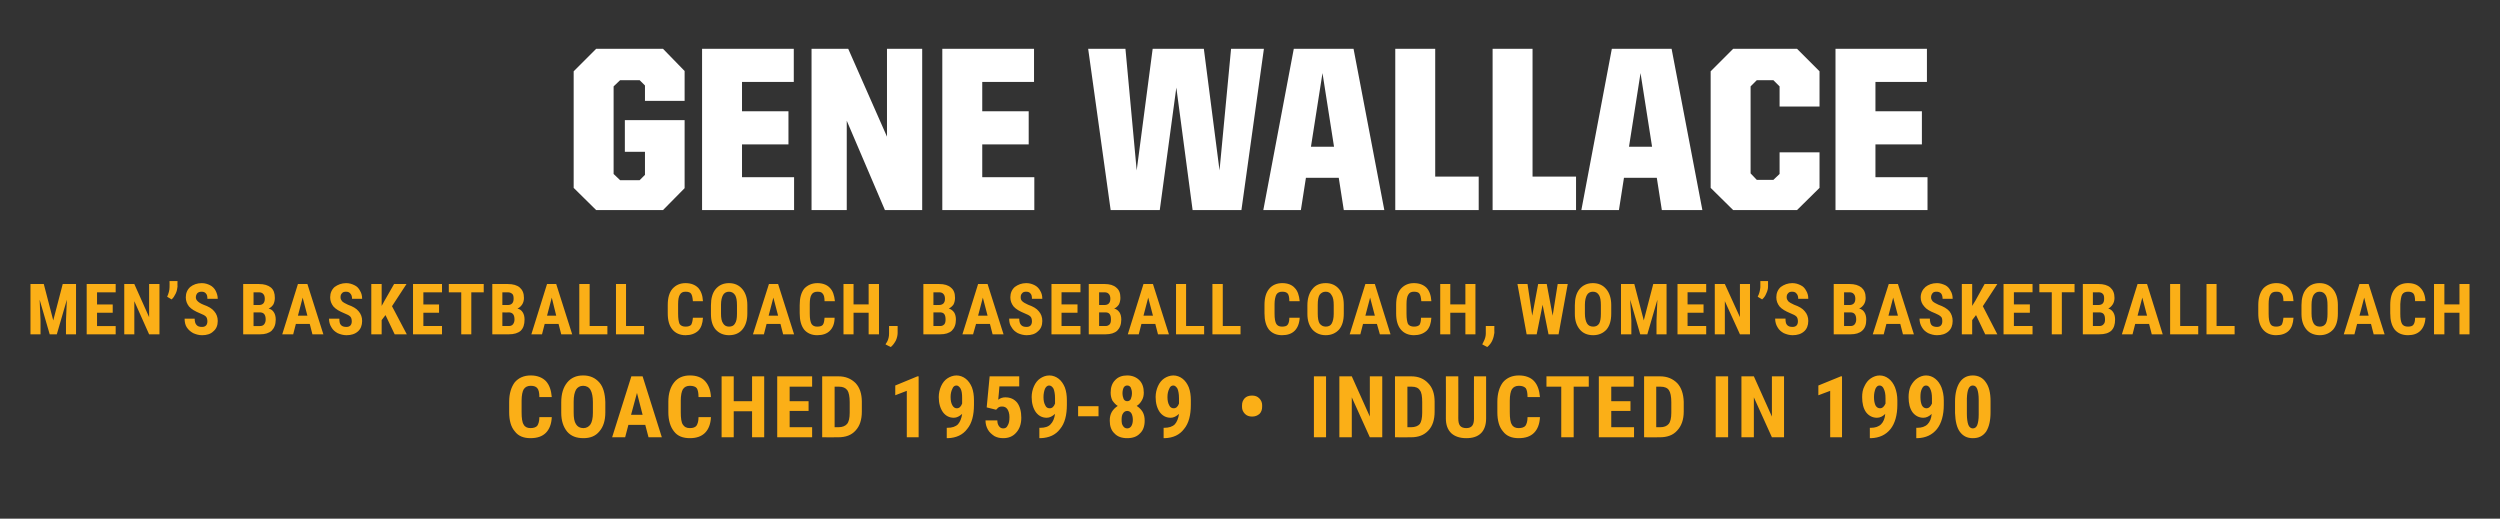 <?xml version="1.0" standalone="no"?><!DOCTYPE svg PUBLIC "-//W3C//DTD SVG 1.1//EN" "http://www.w3.org/Graphics/SVG/1.1/DTD/svg11.dtd"><svg xmlns="http://www.w3.org/2000/svg" version="1.1" width="845px" height="175.3px" viewBox="0 -11 845 175.3" style="top:-11px"><rect x="0" y="-11" width="845" height="175.3" fill="#333333" stroke="none"/><desc>name and info bar</desc><defs/><g id="Polygon96320"><path d="m193.9 52.5l0-39.4l7.6-7.6l22.6 0l7.3 7.5l0 10.1l-13.4 0l0-5.2l-1.8-1.8l-6.6 0l-2.2 2.1l0 29.6l2.2 2.1l6.6 0l1.8-1.8l0-7.8l-6.8 0l0-10.7l20.2 0l0 23l-7.3 7.4l-22.6 0l-7.6-7.5zm43.4-47l31 0l0 11.2l-17.5 0l0 9.9l15.7 0l0 11.2l-15.7 0l0 11.1l17.6 0l0 11.1l-31.1 0l0-54.5zm37 0l12.4 0l13.1 29.7l0-29.7l11.9 0l0 54.5l-12.6 0l-12.9-30.2l0 30.2l-11.9 0l0-54.5zm44.2 0l31 0l0 11.2l-17.5 0l0 9.9l15.7 0l0 11.2l-15.7 0l0 11.1l17.6 0l0 11.1l-31.1 0l0-54.5zm49.3 0l12.6 0l3.8 41.1l5.4-41.1l17.3 0l5.3 41.1l3.9-41.1l11.1 0l-7.6 54.5l-16.5 0l-5.5-41.4l-5.6 41.4l-16.6 0l-7.6-54.5zm69.5 0l20.2 0l10.4 54.5l-13.7 0l-1.7-10.9l-11.1 0l-1.7 10.9l-12.7 0l10.3-54.5zm5.8 33.1l7.8 0l-3.9-24.9l-3.9 24.9zm28.5-33.1l13.5 0l0 43.2l14.7 0l0 11.3l-28.2 0l0-54.5zm32.9 0l13.5 0l0 43.2l14.7 0l0 11.3l-28.2 0l0-54.5zm40.3 0l20.2 0l10.4 54.5l-13.7 0l-1.7-10.9l-11.1 0l-1.7 10.9l-12.7 0l10.3-54.5zm5.8 33.1l7.8 0l-3.9-24.9l-3.9 24.9zm27.6 13.9l0-39.4l7.6-7.6l21.6 0l7.6 7.6l0 11.9l-13.5 0l0-6.8l-2.1-2.1l-5.6 0l-2.1 2.1l0 29.4l2.1 2.2l5.6 0l2.1-2l0-7.3l13.5 0l0 12l-7.6 7.5l-21.6 0l-7.6-7.5zm42.2-47l30.9 0l0 11.2l-17.4 0l0 9.9l15.7 0l0 11.2l-15.7 0l0 11.1l17.6 0l0 11.1l-31.1 0l0-54.5z" stroke="none" fill="#fff"/></g><g id="Group96323"><path d="m186.5 130c-.1 2.3-.8 4.1-2 5.3c-1.2 1.2-2.9 1.8-5.2 1.8c-2.3 0-4.1-.7-5.3-2.3c-1.3-1.5-1.9-3.7-1.9-6.5c0 0 0-3.5 0-3.5c0-2.8.7-5 1.9-6.6c1.3-1.5 3.1-2.3 5.4-2.3c2.2 0 3.9.7 5.1 1.9c1.2 1.3 1.8 3.1 2 5.4c0 0-4.2 0-4.2 0c0-1.4-.2-2.4-.7-3c-.4-.5-1.1-.8-2.2-.8c-1.1 0-1.9.4-2.4 1.2c-.4.7-.7 2-.7 3.8c0 0 0 3.9 0 3.9c0 2 .2 3.5.7 4.2c.4.8 1.2 1.2 2.3 1.2c1.1 0 1.9-.3 2.3-.8c.4-.6.7-1.5.7-2.9c0 0 4.2 0 4.2 0zm18.1-1.6c0 2.8-.7 4.9-2 6.4c-1.3 1.6-3.1 2.3-5.4 2.3c-2.4 0-4.2-.7-5.5-2.2c-1.3-1.6-2-3.7-2-6.4c0 0 0-3.5 0-3.5c0-2.9.7-5.1 2-6.7c1.3-1.6 3.1-2.4 5.4-2.4c2.3 0 4.1.8 5.5 2.4c1.3 1.5 1.9 3.7 2 6.6c0 0 0 3.5 0 3.5zm-4.2-3.5c0-1.8-.3-3.2-.8-4.1c-.5-.9-1.4-1.4-2.5-1.4c-1.1 0-1.9.5-2.4 1.3c-.5.9-.8 2.2-.8 4c0 0 0 3.7 0 3.7c0 1.8.2 3.1.8 4c.5.8 1.3 1.3 2.5 1.3c1 0 1.9-.5 2.4-1.3c.5-.8.8-2.1.8-3.9c0 0 0-3.6 0-3.6zm17.7 7.7l-5.7 0l-1.1 4.2l-4.4 0l6.5-20.6l3.8 0l6.5 20.6l-4.5 0l-1.1-4.2zm-4.8-3.4l3.9 0l-1.9-7.4l-2 7.4zm27 .8c-.1 2.3-.8 4.1-2 5.3c-1.2 1.2-2.9 1.8-5.1 1.8c-2.4 0-4.2-.7-5.4-2.3c-1.2-1.5-1.9-3.7-1.9-6.5c0 0 0-3.5 0-3.5c0-2.8.7-5 2-6.6c1.2-1.5 3-2.3 5.3-2.3c2.3 0 4 .7 5.1 1.9c1.2 1.3 1.9 3.1 2 5.4c0 0-4.2 0-4.2 0c0-1.4-.2-2.4-.6-3c-.4-.5-1.2-.8-2.3-.8c-1.1 0-1.9.4-2.4 1.2c-.4.7-.7 2-.7 3.8c0 0 0 3.9 0 3.9c0 2 .2 3.5.7 4.2c.5.8 1.2 1.2 2.4 1.2c1.1 0 1.8-.3 2.2-.8c.4-.6.7-1.5.7-2.9c0 0 4.2 0 4.2 0zm18 6.8l-4.1 0l0-8.8l-6.2 0l0 8.8l-4.1 0l0-20.6l4.1 0l0 8.4l6.2 0l0-8.4l4.1 0l0 20.6zm15-8.9l-6.4 0l0 5.5l7.6 0l0 3.4l-11.8 0l0-20.6l11.8 0l0 3.5l-7.6 0l0 4.9l6.4 0l0 3.3zm4.6 8.9l0-20.6c0 0 5.5.02 5.5 0c2.4 0 4.3.8 5.8 2.3c1.4 1.5 2.1 3.6 2.1 6.3c0 0 0 3.3 0 3.3c0 2.8-.7 4.9-2.1 6.4c-1.4 1.6-3.4 2.3-5.9 2.3c-.02.04-5.4 0-5.4 0zm4.2-17.1l0 13.7c0 0 1.26-.02 1.3 0c1.3 0 2.3-.4 2.9-1.1c.6-.7.9-2 .9-3.8c0 0 0-3.6 0-3.6c0-1.9-.3-3.3-.8-4c-.6-.8-1.5-1.2-2.8-1.2c.02-.01-1.5 0-1.5 0zm28.4 17.1l-4 0l0-15.7l-3.9 1.5l0-3.3l7.5-3.1l.4 0l0 20.6zm14.7-7.9c-.9.8-1.8 1.3-2.8 1.3c-1.6 0-2.8-.7-3.7-1.9c-.9-1.3-1.4-3-1.4-5.1c0-1.3.3-2.6.8-3.7c.5-1.1 1.2-2 2.1-2.6c.9-.6 2-1 3.1-1c1.1 0 2.2.4 3.1 1.1c.9.7 1.6 1.7 2.1 2.9c.5 1.3.7 2.8.7 4.4c0 0 0 1.5 0 1.5c0 3.5-.7 6.3-2.3 8.2c-1.5 2-3.7 3-6.5 3.1c-.03-.05-.4 0-.4 0l0-3.5c0 0 .23 0 .2 0c1.6 0 2.8-.4 3.6-1.2c.7-.8 1.2-2 1.4-3.5zm-1.8-1.9c.8 0 1.4-.5 1.8-1.6c0 0 0-1.8 0-1.8c0-1.4-.1-2.4-.5-3.2c-.4-.7-.9-1.1-1.4-1.1c-.6 0-1.1.3-1.4 1.1c-.4.8-.6 1.7-.6 2.8c0 1.2.2 2.1.6 2.8c.4.7.9 1 1.5 1zm10.1-.3l1-10.5l10 0l0 3.4l-6.7 0c0 0-.35 4.47-.4 4.5c.8-.6 1.6-.8 2.4-.8c1.7 0 3 .6 4 1.8c.9 1.2 1.4 2.9 1.4 5.1c0 2.1-.6 3.8-1.7 5c-1.1 1.3-2.6 1.9-4.4 1.9c-1.1 0-2.1-.2-3-.7c-.9-.6-1.7-1.3-2.2-2.2c-.5-.9-.8-1.9-.8-3.1c0 0 4 0 4 0c0 .8.2 1.5.6 2c.4.5.8.7 1.4.7c.7 0 1.2-.3 1.5-1c.4-.6.6-1.5.6-2.8c0-1.2-.3-2.1-.7-2.7c-.4-.6-1-.9-1.8-.9c-.7 0-1.3.2-1.7.8c-.05-.03-.3.3-.3.3l-3.2-.8zm23.1 2.2c-.9.8-1.8 1.3-2.8 1.3c-1.6 0-2.8-.7-3.7-1.9c-.9-1.3-1.4-3-1.4-5.1c0-1.3.3-2.6.8-3.7c.5-1.1 1.2-2 2.1-2.6c.9-.6 1.9-1 3.1-1c1.1 0 2.2.4 3.1 1.1c.9.7 1.6 1.7 2.1 2.9c.5 1.3.7 2.8.7 4.4c0 0 0 1.5 0 1.5c0 3.5-.7 6.3-2.3 8.2c-1.5 2-3.7 3-6.6 3.1c.05-.05-.4 0-.4 0l0-3.5c0 0 .31 0 .3 0c1.6 0 2.8-.4 3.5-1.2c.8-.8 1.3-2 1.5-3.5zm-1.8-1.9c.8 0 1.4-.5 1.8-1.6c0 0 0-1.8 0-1.8c0-1.4-.2-2.4-.5-3.2c-.4-.7-.9-1.1-1.5-1.1c-.5 0-1 .3-1.4 1.1c-.3.8-.5 1.7-.5 2.8c0 1.2.2 2.1.6 2.8c.3.7.8 1 1.5 1zm16.5 2.7l-6.9 0l0-3.4l6.9 0l0 3.4zm15.3-8c0 1-.2 1.9-.7 2.7c-.4.7-1 1.4-1.7 1.8c.8.5 1.5 1.2 2 2c.5.9.7 1.8.7 3c0 1.8-.5 3.3-1.6 4.3c-1 1.1-2.5 1.6-4.3 1.6c-1.8 0-3.3-.5-4.3-1.6c-1.1-1-1.6-2.5-1.6-4.3c0-1.2.2-2.1.7-3c.5-.8 1.2-1.5 2-2c-.7-.4-1.3-1.1-1.8-1.8c-.4-.8-.6-1.7-.6-2.7c0-1.8.5-3.2 1.5-4.2c1-1.1 2.4-1.6 4.1-1.6c1.7 0 3.1.6 4.1 1.6c1 1 1.5 2.4 1.5 4.2zm-5.6 12.1c.6 0 1.1-.3 1.4-.8c.3-.5.5-1.2.5-2.1c0-.9-.2-1.7-.5-2.2c-.3-.5-.8-.8-1.4-.8c-.6 0-1.1.3-1.4.8c-.4.5-.5 1.3-.5 2.2c0 .9.1 1.6.5 2.1c.3.5.8.8 1.4.8zm1.6-11.9c0-.8-.2-1.4-.4-1.9c-.3-.5-.7-.7-1.2-.7c-.5 0-.9.2-1.2.7c-.2.4-.4 1.1-.4 1.9c0 .8.2 1.5.4 2c.3.5.7.7 1.2.7c.5 0 .9-.2 1.2-.7c.2-.5.4-1.2.4-2zm15.9 7c-.9.8-1.8 1.3-2.8 1.3c-1.6 0-2.8-.7-3.7-1.9c-.9-1.3-1.4-3-1.4-5.1c0-1.3.3-2.6.8-3.7c.5-1.1 1.2-2 2.1-2.6c.9-.6 2-1 3.1-1c1.1 0 2.2.4 3.1 1.1c.9.7 1.6 1.7 2.1 2.9c.5 1.3.7 2.8.7 4.4c0 0 0 1.5 0 1.5c0 3.5-.7 6.3-2.3 8.2c-1.5 2-3.7 3-6.5 3.1c-.04-.05-.4 0-.4 0l0-3.5c0 0 .22 0 .2 0c1.6 0 2.8-.4 3.6-1.2c.7-.8 1.2-2 1.4-3.5zm-1.8-1.9c.8 0 1.4-.5 1.8-1.6c0 0 0-1.8 0-1.8c0-1.4-.2-2.4-.5-3.2c-.4-.7-.9-1.1-1.4-1.1c-.6 0-1.1.3-1.4 1.1c-.4.8-.6 1.7-.6 2.8c0 1.2.2 2.1.6 2.8c.3.7.9 1 1.5 1zm23.1-1c0-1 .3-1.7.9-2.4c.6-.6 1.4-.9 2.5-.9c1 0 1.8.3 2.4.9c.6.6 1 1.4 1 2.3c0 0 0 .6 0 .6c0 1-.3 1.8-.9 2.4c-.7.6-1.5.9-2.5.9c-1 0-1.8-.3-2.4-.9c-.6-.6-1-1.4-1-2.3c0 0 0-.6 0-.6zm28.4 10.8l-4.1 0l0-20.6l4.1 0l0 20.6zm19 0l-4.2 0l-6.1-13.5l0 13.5l-4.2 0l0-20.6l4.2 0l6.1 13.6l0-13.6l4.2 0l0 20.6zm4.3 0l0-20.6c0 0 5.47.02 5.5 0c2.4 0 4.3.8 5.7 2.3c1.5 1.5 2.2 3.6 2.2 6.3c0 0 0 3.3 0 3.3c0 2.8-.7 4.9-2.1 6.4c-1.5 1.6-3.4 2.3-5.9 2.3c-.05.04-5.4 0-5.4 0zm4.2-17.1l0 13.7c0 0 1.22-.02 1.2 0c1.4 0 2.4-.4 3-1.1c.5-.7.8-2 .8-3.8c0 0 0-3.6 0-3.6c0-1.9-.2-3.3-.8-4c-.5-.8-1.4-1.2-2.7-1.2c-.01-.01-1.5 0-1.5 0zm26.6-3.5c0 0 .03 14.3 0 14.3c0 2.1-.6 3.8-1.7 4.9c-1.2 1.2-2.9 1.7-5 1.7c-2.2 0-3.9-.6-5.1-1.7c-1.2-1.2-1.8-2.8-1.8-5c.05 0 0-14.2 0-14.2l4.2 0c0 0 .04 14.21 0 14.2c0 1.2.2 2 .6 2.5c.4.5 1.1.8 2.1.8c1 0 1.6-.3 2-.8c.4-.5.6-1.3.6-2.4c-.04-.02 0-14.3 0-14.3l4.1 0zm18.2 13.8c-.1 2.3-.8 4.1-2 5.3c-1.2 1.2-2.9 1.8-5.2 1.8c-2.3 0-4.1-.7-5.3-2.3c-1.3-1.5-1.9-3.7-1.9-6.5c0 0 0-3.5 0-3.5c0-2.8.7-5 1.9-6.6c1.3-1.5 3.1-2.3 5.4-2.3c2.2 0 4 .7 5.1 1.9c1.2 1.3 1.8 3.1 2 5.4c0 0-4.2 0-4.2 0c0-1.4-.2-2.4-.6-3c-.5-.5-1.2-.8-2.3-.8c-1.1 0-1.9.4-2.4 1.2c-.4.7-.7 2-.7 3.8c0 0 0 3.9 0 3.9c0 2 .2 3.5.7 4.2c.4.8 1.2 1.2 2.3 1.2c1.1 0 1.9-.3 2.3-.8c.4-.6.7-1.5.7-2.9c0 0 4.2 0 4.2 0zm16.5-10.3l-5.1 0l0 17.1l-4.2 0l0-17.1l-5 0l0-3.5l14.3 0l0 3.5zm14.1 8.2l-6.5 0l0 5.5l7.7 0l0 3.4l-11.9 0l0-20.6l11.8 0l0 3.5l-7.6 0l0 4.9l6.5 0l0 3.3zm4.6 8.9l0-20.6c0 0 5.42.02 5.4 0c2.4 0 4.3.8 5.8 2.3c1.4 1.5 2.1 3.6 2.2 6.3c0 0 0 3.3 0 3.3c0 2.8-.8 4.9-2.2 6.4c-1.4 1.6-3.4 2.3-5.9 2.3c.01.04-5.3 0-5.3 0zm4.1-17.1l0 13.7c0 0 1.28-.02 1.3 0c1.4 0 2.3-.4 2.9-1.1c.6-.7.9-2 .9-3.8c0 0 0-3.6 0-3.6c0-1.9-.3-3.3-.8-4c-.5-.8-1.5-1.2-2.8-1.2c.05-.01-1.5 0-1.5 0zm24.3 17.1l-4.2 0l0-20.6l4.2 0l0 20.6zm18.9 0l-4.1 0l-6.1-13.5l0 13.5l-4.2 0l0-20.6l4.2 0l6.1 13.6l0-13.6l4.1 0l0 20.6zm19.6 0l-4 0l0-15.7l-4 1.5l0-3.3l7.6-3.1l.4 0l0 20.6zm14.6-7.9c-.8.8-1.7 1.3-2.8 1.3c-1.5 0-2.8-.7-3.7-1.9c-.9-1.3-1.3-3-1.3-5.1c0-1.3.2-2.6.8-3.7c.5-1.1 1.2-2 2.1-2.6c.9-.6 1.9-1 3-1c1.2 0 2.2.4 3.1 1.1c.9.7 1.6 1.7 2.1 2.9c.5 1.3.8 2.8.8 4.4c0 0 0 1.5 0 1.5c0 3.5-.8 6.3-2.3 8.2c-1.6 2-3.8 3-6.6 3.1c.02-.05-.4 0-.4 0l0-3.5c0 0 .28 0 .3 0c1.5 0 2.7-.4 3.5-1.2c.8-.8 1.3-2 1.4-3.5zm-1.7-1.9c.7 0 1.3-.5 1.8-1.6c0 0 0-1.8 0-1.8c0-1.4-.2-2.4-.6-3.2c-.3-.7-.8-1.1-1.4-1.1c-.6 0-1 .3-1.4 1.1c-.3.8-.5 1.7-.5 2.8c0 1.2.2 2.1.5 2.8c.4.7.9 1 1.6 1zm17.4 1.9c-.8.8-1.8 1.3-2.8 1.3c-1.5 0-2.8-.7-3.7-1.9c-.9-1.3-1.3-3-1.3-5.1c0-1.3.2-2.6.7-3.7c.6-1.1 1.3-2 2.2-2.6c.9-.6 1.9-1 3-1c1.2 0 2.2.4 3.1 1.1c.9.7 1.6 1.7 2.1 2.9c.5 1.3.8 2.8.8 4.4c0 0 0 1.5 0 1.5c0 3.5-.8 6.3-2.3 8.2c-1.6 2-3.8 3-6.6 3.1c.01-.05-.4 0-.4 0l0-3.5c0 0 .27 0 .3 0c1.5 0 2.7-.4 3.5-1.2c.8-.8 1.3-2 1.4-3.5zm-1.7-1.9c.7 0 1.3-.5 1.8-1.6c0 0 0-1.8 0-1.8c0-1.4-.2-2.4-.6-3.2c-.3-.7-.8-1.1-1.4-1.1c-.6 0-1 .3-1.4 1.1c-.4.8-.5 1.7-.5 2.8c0 1.2.2 2.1.5 2.8c.4.7.9 1 1.6 1zm21.6 1.3c0 2.9-.5 5-1.5 6.6c-1.1 1.5-2.5 2.2-4.5 2.2c-1.9 0-3.3-.7-4.4-2.2c-1-1.4-1.5-3.5-1.6-6.3c0 0 0-3.9 0-3.9c0-2.8.6-5 1.6-6.5c1-1.5 2.5-2.3 4.4-2.3c1.9 0 3.4.8 4.4 2.3c1.1 1.5 1.6 3.6 1.6 6.4c0 0 0 3.7 0 3.7zm-4-4.2c0-1.6-.2-2.8-.5-3.6c-.3-.8-.8-1.2-1.5-1.2c-1.3 0-1.9 1.5-2 4.4c0 0 0 5.2 0 5.2c0 1.6.2 2.9.5 3.7c.3.8.9 1.2 1.5 1.2c.7 0 1.2-.4 1.5-1.1c.3-.8.5-2 .5-3.5c0 0 0-5.1 0-5.1z" stroke="none" fill="#fbaf17"/><path d="m14.8 85l3.2 12.3l3.2-12.3l4.5 0l0 17l-3.4 0l0-4.6l.3-7.1l-3.4 11.7l-2.4 0l-3.4-11.7l.3 7.1l0 4.6l-3.4 0l0-17l4.5 0zm23.3 9.7l-5.3 0l0 4.5l6.3 0l0 2.8l-9.8 0l0-17l9.8 0l0 2.8l-6.3 0l0 4.1l5.3 0l0 2.8zm15.8 7.3l-3.5 0l-5-11.2l0 11.2l-3.4 0l0-17l3.4 0l5 11.2l0-11.2l3.5 0l0 17zm4.1-11.8c0 0-1.5-.9-1.5-.9c.5-1.1.8-2.2.8-3.2c.05-.02 0-2.1 0-2.1l2.7 0c0 0-.05 1.89 0 1.9c-.1.7-.2 1.5-.6 2.3c-.4.8-.8 1.5-1.4 2zm10.3 9.3c1.2 0 1.8-.7 1.8-1.9c0-.7-.2-1.3-.5-1.6c-.4-.4-1-.7-2-1.1c-1.7-.7-2.9-1.4-3.7-2.3c-.7-.9-1.1-1.9-1.1-3.1c0-1.4.5-2.6 1.5-3.5c1-.8 2.3-1.3 3.9-1.3c1.1 0 2 .3 2.8.7c.8.4 1.5 1.1 1.9 1.9c.4.8.7 1.7.7 2.7c0 0-3.5 0-3.5 0c0-.8-.1-1.4-.5-1.8c-.3-.4-.8-.6-1.4-.6c-.6 0-1.1.1-1.5.5c-.3.4-.5.8-.5 1.4c0 .5.2.9.6 1.3c.4.4 1 .8 2 1.2c1.7.6 2.9 1.3 3.6 2.2c.8.9 1.2 2 1.2 3.3c0 1.5-.5 2.7-1.5 3.5c-.9.9-2.2 1.3-3.8 1.3c-1.1 0-2.1-.3-3-.7c-.9-.5-1.6-1.1-2.2-2c-.5-.8-.7-1.8-.7-2.9c0 0 3.4 0 3.4 0c0 .9.2 1.7.6 2.1c.4.5 1 .7 1.9.7c0 0 0 0 0 0zm13.9 2.5l0-17c0 0 5.29-.02 5.3 0c1.8 0 3.1.4 4.1 1.2c.9.8 1.3 1.9 1.3 3.5c0 .8-.2 1.6-.5 2.2c-.4.6-.9 1.1-1.6 1.4c.8.2 1.4.6 1.8 1.3c.4.6.6 1.5.6 2.4c0 1.7-.5 2.9-1.4 3.8c-.9.8-2.2 1.2-3.9 1.2c-.03.04-5.7 0-5.7 0zm3.5-7.4l0 4.6c0 0 2.17-.02 2.2 0c.6 0 1.1-.2 1.4-.6c.3-.4.5-.9.5-1.6c0-1.6-.6-2.3-1.7-2.4c-.01.02-2.4 0-2.4 0zm0-2.5c0 0 1.76.01 1.8 0c1.3 0 2-.7 2-2.1c0-.8-.2-1.3-.5-1.6c-.3-.4-.8-.6-1.5-.6c-.01.05-1.8 0-1.8 0l0 4.3zm19 6.4l-4.7 0l-.9 3.5l-3.7 0l5.3-17l3.2 0l5.4 17l-3.7 0l-.9-3.5zm-4-2.8l3.2 0l-1.6-6.1l-1.6 6.1zm16.4 3.8c1.2 0 1.8-.7 1.8-1.9c0-.7-.2-1.3-.5-1.6c-.4-.4-1-.7-2-1.1c-1.7-.7-2.9-1.4-3.7-2.3c-.7-.9-1.1-1.9-1.1-3.1c0-1.4.5-2.6 1.5-3.5c1.1-.8 2.4-1.3 3.9-1.3c1.1 0 2 .3 2.8.7c.9.4 1.5 1.1 1.9 1.9c.5.8.7 1.7.7 2.7c0 0-3.4 0-3.4 0c0-.8-.2-1.4-.6-1.8c-.3-.4-.8-.6-1.4-.6c-.6 0-1.1.1-1.4.5c-.4.4-.5.8-.5 1.4c0 .5.2.9.5 1.3c.4.4 1.1.8 2 1.2c1.7.6 2.9 1.3 3.6 2.2c.8.9 1.2 2 1.2 3.3c0 1.5-.5 2.7-1.4 3.5c-1 .9-2.3 1.3-3.9 1.3c-1.1 0-2.1-.3-3-.7c-.9-.5-1.6-1.1-2.1-2c-.5-.8-.8-1.8-.8-2.9c0 0 3.5 0 3.5 0c0 .9.1 1.7.5 2.1c.4.5 1 .7 1.9.7c0 0 0 0 0 0zm13.2-4l-1.3 1.7l0 4.8l-3.5 0l0-17l3.5 0l0 7.4l1-1.8l3.2-5.6l4.2 0l-4.9 7.5l5 9.5l-4.1 0l-3.1-6.5zm18.1-.8l-5.3 0l0 4.5l6.3 0l0 2.8l-9.8 0l0-17l9.8 0l0 2.8l-6.3 0l0 4.1l5.3 0l0 2.8zm15.1-6.9l-4.2 0l0 14.2l-3.4 0l0-14.2l-4.2 0l0-2.8l11.8 0l0 2.8zm2.9 14.2l0-17c0 0 5.23-.02 5.2 0c1.8 0 3.2.4 4.1 1.2c.9.8 1.4 1.9 1.4 3.5c0 .8-.2 1.6-.6 2.2c-.4.6-.9 1.1-1.6 1.4c.8.2 1.4.6 1.8 1.3c.4.6.6 1.5.6 2.4c0 1.7-.4 2.9-1.3 3.8c-.9.8-2.3 1.2-4 1.2c.01.04-5.6 0-5.6 0zm3.4-7.4l0 4.6c0 0 2.21-.02 2.2 0c.6 0 1.1-.2 1.4-.6c.3-.4.5-.9.5-1.6c0-1.6-.6-2.3-1.7-2.4c.03.02-2.4 0-2.4 0zm0-2.5c0 0 1.8.01 1.8 0c1.3 0 2-.7 2-2.1c0-.8-.1-1.3-.4-1.6c-.4-.4-.9-.6-1.6-.6c.03.05-1.8 0-1.8 0l0 4.3zm19 6.4l-4.7 0l-.9 3.5l-3.6 0l5.3-17l3.1 0l5.4 17l-3.7 0l-.9-3.5zm-3.9-2.8l3.1 0l-1.5-6.1l-1.6 6.1zm14.4 3.5l6 0l0 2.8l-9.5 0l0-17l3.5 0l0 14.2zm12.3 0l6.1 0l0 2.8l-9.5 0l0-17l3.4 0l0 14.2zm26-2.8c-.1 1.9-.6 3.4-1.6 4.4c-1.1 1-2.5 1.5-4.3 1.5c-1.9 0-3.4-.7-4.4-1.9c-1.1-1.3-1.6-3.1-1.6-5.5c0 0 0-2.8 0-2.8c0-2.4.5-4.2 1.6-5.5c1.1-1.2 2.5-1.9 4.4-1.9c1.9 0 3.3.6 4.3 1.6c.9 1 1.5 2.5 1.6 4.5c0 0-3.4 0-3.4 0c-.1-1.2-.3-2.1-.6-2.5c-.3-.5-1-.7-1.9-.7c-.9 0-1.5.3-1.9 1c-.4.6-.6 1.7-.6 3.2c0 0 0 3.2 0 3.2c0 1.7.2 2.8.5 3.5c.4.6 1.1.9 2 .9c.9 0 1.5-.2 1.9-.6c.3-.5.5-1.3.6-2.4c0 0 3.4 0 3.4 0zm15-1.4c0 2.3-.6 4.1-1.7 5.4c-1 1.2-2.5 1.9-4.5 1.9c-1.9 0-3.4-.7-4.5-1.9c-1.1-1.3-1.6-3-1.6-5.3c0 0 0-2.9 0-2.9c0-2.3.5-4.2 1.6-5.5c1.1-1.3 2.6-2 4.5-2c1.9 0 3.4.7 4.5 2c1.1 1.3 1.7 3.1 1.7 5.4c0 0 0 2.9 0 2.9zm-3.5-2.8c0-1.6-.2-2.7-.6-3.4c-.5-.8-1.2-1.2-2.1-1.2c-.9 0-1.6.4-2 1.1c-.4.7-.7 1.8-.7 3.3c0 0 0 3 0 3c0 1.5.2 2.6.7 3.3c.4.7 1.1 1.1 2 1.1c.9 0 1.6-.3 2-1c.5-.7.7-1.8.7-3.3c0 0 0-2.9 0-2.9zm14.7 6.3l-4.7 0l-.9 3.5l-3.7 0l5.4-17l3.1 0l5.4 17l-3.7 0l-.9-3.5zm-4-2.8l3.2 0l-1.6-6.1l-1.6 6.1zm22.3.7c0 1.9-.6 3.4-1.6 4.4c-1 1-2.4 1.5-4.3 1.5c-1.9 0-3.4-.7-4.4-1.9c-1-1.3-1.5-3.1-1.5-5.5c0 0 0-2.8 0-2.8c0-2.4.5-4.2 1.5-5.5c1.1-1.2 2.6-1.9 4.5-1.9c1.8 0 3.3.6 4.2 1.6c1 1 1.5 2.5 1.7 4.5c0 0-3.5 0-3.5 0c0-1.2-.2-2.1-.6-2.5c-.3-.5-.9-.7-1.8-.7c-.9 0-1.6.3-2 1c-.4.6-.6 1.7-.6 3.2c0 0 0 3.2 0 3.2c0 1.7.2 2.8.6 3.5c.4.6 1 .9 1.9.9c.9 0 1.6-.2 1.9-.6c.4-.5.5-1.3.6-2.4c0 0 3.4 0 3.4 0zm15 5.6l-3.5 0l0-7.3l-5.1 0l0 7.3l-3.4 0l0-17l3.4 0l0 6.9l5.1 0l0-6.9l3.5 0l0 17zm4 4.3c-.02.04-1.8-.9-1.8-.9c0 0 .45-.82.5-.8c.5-.9.7-1.9.7-2.8c.03-.01 0-2.6 0-2.6l2.9 0c0 0 0 2.31 0 2.3c0 .8-.2 1.7-.6 2.6c-.5.9-1 1.6-1.7 2.2zm11-4.3l0-17c0 0 5.28-.02 5.3 0c1.8 0 3.1.4 4 1.2c1 .8 1.4 1.9 1.4 3.5c0 .8-.2 1.6-.5 2.2c-.4.6-1 1.1-1.6 1.4c.7.2 1.3.6 1.8 1.3c.4.6.6 1.5.6 2.4c0 1.7-.5 2.9-1.4 3.8c-.9.8-2.2 1.2-3.9 1.2c-.05.04-5.7 0-5.7 0zm3.4-7.4l0 4.6c0 0 2.25-.02 2.3 0c.6 0 1-.2 1.4-.6c.3-.4.4-.9.4-1.6c0-1.6-.5-2.3-1.6-2.4c-.03.02-2.5 0-2.5 0zm0-2.5c0 0 1.84.01 1.8 0c1.4 0 2.1-.7 2.1-2.1c0-.8-.2-1.3-.5-1.6c-.3-.4-.8-.6-1.5-.6c-.02.05-1.9 0-1.9 0l0 4.3zm19.1 6.4l-4.7 0l-1 3.5l-3.6 0l5.3-17l3.2 0l5.4 17l-3.7 0l-.9-3.5zm-4-2.8l3.2 0l-1.6-6.1l-1.6 6.1zm16.4 3.8c1.2 0 1.8-.7 1.8-1.9c0-.7-.2-1.3-.5-1.6c-.4-.4-1-.7-2-1.1c-1.7-.7-2.9-1.4-3.7-2.3c-.7-.9-1.1-1.9-1.1-3.1c0-1.4.5-2.6 1.5-3.5c1.1-.8 2.3-1.3 3.9-1.3c1.1 0 2 .3 2.8.7c.8.4 1.5 1.1 1.9 1.9c.5.8.7 1.7.7 2.7c0 0-3.5 0-3.5 0c0-.8-.1-1.4-.5-1.8c-.3-.4-.8-.6-1.4-.6c-.6 0-1.1.1-1.4.5c-.4.4-.5.8-.5 1.4c0 .5.1.9.5 1.3c.4.4 1.1.8 2 1.2c1.7.6 2.9 1.3 3.6 2.2c.8.9 1.2 2 1.2 3.3c0 1.5-.5 2.7-1.5 3.5c-.9.9-2.2 1.3-3.8 1.3c-1.1 0-2.1-.3-3-.7c-.9-.5-1.6-1.1-2.1-2c-.6-.8-.8-1.8-.8-2.9c0 0 3.4 0 3.4 0c0 .9.2 1.7.6 2.1c.4.5 1 .7 1.9.7c0 0 0 0 0 0zm17.2-4.8l-5.4 0l0 4.5l6.4 0l0 2.8l-9.8 0l0-17l9.8 0l0 2.8l-6.4 0l0 4.1l5.4 0l0 2.8zm3.8 7.3l0-17c0 0 5.29-.02 5.3 0c1.8 0 3.1.4 4 1.2c1 .8 1.4 1.9 1.4 3.5c0 .8-.2 1.6-.5 2.2c-.4.6-.9 1.1-1.6 1.4c.8.2 1.3.6 1.8 1.3c.4.6.6 1.5.6 2.4c0 1.7-.5 2.9-1.4 3.8c-.9.8-2.2 1.2-3.9 1.2c-.04.04-5.7 0-5.7 0zm3.5-7.4l0 4.6c0 0 2.16-.02 2.2 0c.6 0 1-.2 1.4-.6c.3-.4.4-.9.4-1.6c0-1.6-.5-2.3-1.6-2.4c-.02.02-2.4 0-2.4 0zm0-2.5c0 0 1.75.01 1.8 0c1.3 0 2-.7 2-2.1c0-.8-.2-1.3-.5-1.6c-.3-.4-.8-.6-1.5-.6c-.01.05-1.8 0-1.8 0l0 4.3zm19 6.4l-4.7 0l-.9 3.5l-3.7 0l5.3-17l3.2 0l5.4 17l-3.7 0l-.9-3.5zm-4-2.8l3.2 0l-1.6-6.1l-1.6 6.1zm14.4 3.5l6.1 0l0 2.8l-9.5 0l0-17l3.4 0l0 14.2zm12.4 0l6 0l0 2.8l-9.5 0l0-17l3.5 0l0 14.2zm26-2.8c-.1 1.9-.7 3.4-1.7 4.4c-1 1-2.4 1.5-4.3 1.5c-1.9 0-3.4-.7-4.4-1.9c-1-1.3-1.5-3.1-1.5-5.5c0 0 0-2.8 0-2.8c0-2.4.5-4.2 1.6-5.5c1-1.2 2.5-1.9 4.4-1.9c1.9 0 3.3.6 4.2 1.6c1 1 1.5 2.5 1.7 4.5c0 0-3.5 0-3.5 0c0-1.2-.2-2.1-.5-2.5c-.4-.5-1-.7-1.9-.7c-.9 0-1.6.3-2 1c-.3.6-.6 1.7-.6 3.2c0 0 0 3.2 0 3.2c0 1.7.2 2.8.6 3.5c.4.6 1 .9 1.9.9c1 0 1.6-.2 1.9-.6c.4-.5.6-1.3.6-2.4c0 0 3.5 0 3.5 0zm14.9-1.4c0 2.3-.5 4.1-1.6 5.4c-1.1 1.2-2.6 1.9-4.5 1.9c-1.9 0-3.4-.7-4.5-1.9c-1.1-1.3-1.7-3-1.7-5.3c0 0 0-2.9 0-2.9c0-2.3.6-4.2 1.7-5.5c1-1.3 2.5-2 4.5-2c1.9 0 3.4.7 4.5 2c1.1 1.3 1.6 3.1 1.6 5.4c0 0 0 2.9 0 2.9zm-3.4-2.8c0-1.6-.2-2.7-.7-3.4c-.4-.8-1.1-1.2-2-1.2c-.9 0-1.6.4-2.1 1.1c-.4.7-.6 1.8-.6 3.3c0 0 0 3 0 3c0 1.5.2 2.6.6 3.3c.5.7 1.2 1.1 2.1 1.1c.9 0 1.6-.3 2-1c.4-.7.7-1.8.7-3.3c0 0 0-2.9 0-2.9zm14.6 6.3l-4.7 0l-.9 3.5l-3.6 0l5.3-17l3.2 0l5.3 17l-3.6 0l-1-3.5zm-3.9-2.8l3.2 0l-1.6-6.1l-1.6 6.1zm22.3.7c-.1 1.9-.6 3.4-1.6 4.4c-1.1 1-2.5 1.5-4.3 1.5c-1.9 0-3.4-.7-4.4-1.9c-1.1-1.3-1.6-3.1-1.6-5.5c0 0 0-2.8 0-2.8c0-2.4.5-4.2 1.6-5.5c1.1-1.2 2.5-1.9 4.4-1.9c1.9 0 3.3.6 4.3 1.6c.9 1 1.5 2.5 1.6 4.5c0 0-3.4 0-3.4 0c-.1-1.2-.3-2.1-.6-2.5c-.3-.5-1-.7-1.9-.7c-.9 0-1.5.3-1.9 1c-.4.6-.6 1.7-.6 3.2c0 0 0 3.2 0 3.2c0 1.7.2 2.8.5 3.5c.4.6 1.1.9 2 .9c.9 0 1.5-.2 1.9-.6c.3-.5.5-1.3.5-2.4c0 0 3.5 0 3.5 0zm14.9 5.6l-3.4 0l0-7.3l-5.1 0l0 7.3l-3.4 0l0-17l3.4 0l0 6.9l5.1 0l0-6.9l3.4 0l0 17zm4 4.3c.03.04-1.7-.9-1.7-.9c0 0 .41-.82.4-.8c.5-.9.8-1.9.8-2.8c-.02-.01 0-2.6 0-2.6l2.9 0c0 0-.05 2.31 0 2.3c-.1.8-.3 1.7-.7 2.6c-.4.9-1 1.6-1.7 2.2zm22.1-10.6l1.7-10.7l3.4 0l-3.1 17l-3.4 0l-2-10l-2 10l-3.4 0l-3.1-17l3.4 0l1.6 10.7l2-10.7l2.9 0l2 10.7zm19.8-.7c0 2.3-.5 4.1-1.6 5.4c-1.1 1.2-2.6 1.9-4.5 1.9c-2 0-3.5-.7-4.5-1.9c-1.1-1.3-1.7-3-1.7-5.3c0 0 0-2.9 0-2.9c0-2.3.5-4.2 1.6-5.5c1.1-1.3 2.6-2 4.5-2c1.9 0 3.4.7 4.5 2c1.1 1.3 1.7 3.1 1.7 5.4c0 0 0 2.9 0 2.9zm-3.5-2.8c0-1.6-.2-2.7-.6-3.4c-.5-.8-1.1-1.2-2.1-1.2c-.9 0-1.6.4-2 1.1c-.4.7-.7 1.8-.7 3.3c0 0 0 3 0 3c0 1.5.3 2.6.7 3.3c.4.7 1.1 1.1 2.1 1.1c.9 0 1.5-.3 2-1c.4-.7.6-1.8.6-3.3c0 0 0-2.9 0-2.9zm11.3-7.2l3.2 12.3l3.2-12.3l4.5 0l0 17l-3.4 0l0-4.6l.3-7.1l-3.4 11.7l-2.4 0l-3.4-11.7l.4 7.1l0 4.6l-3.5 0l0-17l4.5 0zm23.4 9.7l-5.4 0l0 4.5l6.3 0l0 2.8l-9.7 0l0-17l9.7 0l0 2.8l-6.3 0l0 4.1l5.4 0l0 2.8zm15.7 7.3l-3.4 0l-5.1-11.2l0 11.2l-3.4 0l0-17l3.4 0l5.1 11.2l0-11.2l3.4 0l0 17zm4.1-11.8c0 0-1.5-.9-1.5-.9c.6-1.1.8-2.2.9-3.2c-.03-.02 0-2.1 0-2.1l2.6 0c0 0-.03 1.89 0 1.9c0 .7-.2 1.5-.6 2.3c-.3.8-.8 1.5-1.4 2zm10.3 9.3c1.2 0 1.8-.7 1.8-1.9c0-.7-.2-1.3-.5-1.6c-.4-.4-1-.7-2-1.1c-1.7-.7-2.9-1.4-3.7-2.3c-.7-.9-1.1-1.9-1.1-3.1c0-1.4.5-2.6 1.5-3.5c1.1-.8 2.4-1.3 3.9-1.3c1.1 0 2 .3 2.8.7c.9.4 1.5 1.1 1.9 1.9c.5.8.7 1.7.7 2.7c0 0-3.4 0-3.4 0c0-.8-.2-1.4-.6-1.8c-.3-.4-.8-.6-1.4-.6c-.6 0-1.1.1-1.4.5c-.4.4-.5.8-.5 1.4c0 .5.2.9.5 1.3c.4.4 1.1.8 2 1.2c1.7.6 2.9 1.3 3.6 2.2c.8.9 1.2 2 1.2 3.3c0 1.5-.5 2.7-1.4 3.5c-1 .9-2.3 1.3-3.9 1.3c-1.1 0-2.1-.3-3-.7c-.9-.5-1.6-1.1-2.1-2c-.5-.8-.8-1.8-.8-2.9c0 0 3.5 0 3.5 0c0 .9.1 1.7.5 2.1c.4.5 1 .7 1.9.7c0 0 0 0 0 0zm13.9 2.5l0-17c0 0 5.31-.02 5.3 0c1.8 0 3.1.4 4.1 1.2c.9.8 1.4 1.9 1.4 3.5c0 .8-.2 1.6-.6 2.2c-.4.6-.9 1.1-1.6 1.4c.8.2 1.4.6 1.8 1.3c.4.6.6 1.5.6 2.4c0 1.7-.4 2.9-1.4 3.8c-.9.8-2.2 1.2-3.9 1.2c-.01.04-5.7 0-5.7 0zm3.5-7.4l0 4.6c0 0 2.19-.02 2.2 0c.6 0 1.1-.2 1.4-.6c.3-.4.5-.9.5-1.6c0-1.6-.6-2.3-1.7-2.4c.01.02-2.4 0-2.4 0zm0-2.5c0 0 1.78.01 1.8 0c1.3 0 2-.7 2-2.1c0-.8-.2-1.3-.5-1.6c-.3-.4-.8-.6-1.5-.6c.01.05-1.8 0-1.8 0l0 4.3zm19 6.4l-4.7 0l-.9 3.5l-3.7 0l5.4-17l3.1 0l5.4 17l-3.7 0l-.9-3.5zm-4-2.8l3.2 0l-1.6-6.1l-1.6 6.1zm16.4 3.8c1.2 0 1.8-.7 1.8-1.9c0-.7-.1-1.3-.5-1.6c-.4-.4-1-.7-1.9-1.1c-1.8-.7-3-1.4-3.7-2.3c-.8-.9-1.2-1.9-1.2-3.1c0-1.4.6-2.6 1.6-3.5c1-.8 2.3-1.3 3.9-1.3c1 0 1.9.3 2.8.7c.8.4 1.4 1.1 1.8 1.9c.5.8.7 1.7.7 2.7c0 0-3.4 0-3.4 0c0-.8-.2-1.4-.5-1.8c-.4-.4-.9-.6-1.5-.6c-.6 0-1.1.1-1.4.5c-.3.4-.5.8-.5 1.4c0 .5.2.9.5 1.3c.4.4 1.1.8 2 1.2c1.7.6 2.9 1.3 3.7 2.2c.7.9 1.1 2 1.1 3.3c0 1.5-.5 2.7-1.4 3.5c-1 .9-2.3 1.3-3.9 1.3c-1.1 0-2.1-.3-3-.7c-.9-.5-1.6-1.1-2.1-2c-.5-.8-.8-1.8-.8-2.9c0 0 3.5 0 3.5 0c0 .9.2 1.7.5 2.1c.4.5 1.1.7 1.9.7c0 0 0 0 0 0zm13.2-4l-1.3 1.7l0 4.8l-3.5 0l0-17l3.5 0l0 7.4l1.1-1.8l3.1-5.6l4.3 0l-4.9 7.5l4.9 9.5l-4.1 0l-3.1-6.5zm18.2-.8l-5.4 0l0 4.5l6.3 0l0 2.8l-9.8 0l0-17l9.8 0l0 2.8l-6.3 0l0 4.1l5.4 0l0 2.8zm15.1-6.9l-4.3 0l0 14.2l-3.4 0l0-14.2l-4.2 0l0-2.8l11.9 0l0 2.8zm2.8 14.2l0-17c0 0 5.25-.02 5.3 0c1.7 0 3.1.4 4 1.2c.9.8 1.4 1.9 1.4 3.5c0 .8-.2 1.6-.6 2.2c-.4.6-.9 1.1-1.5 1.4c.7.2 1.3.6 1.7 1.3c.4.6.6 1.5.6 2.4c0 1.7-.4 2.9-1.3 3.8c-.9.8-2.2 1.2-4 1.2c.03.04-5.6 0-5.6 0zm3.4-7.4l0 4.6c0 0 2.23-.02 2.2 0c.6 0 1.1-.2 1.4-.6c.4-.4.5-.9.5-1.6c0-1.6-.5-2.3-1.7-2.4c.05.02-2.4 0-2.4 0zm0-2.5c0 0 1.82.01 1.8 0c1.4 0 2-.7 2-2.1c0-.8-.1-1.3-.4-1.6c-.3-.4-.8-.6-1.5-.6c-.05.05-1.9 0-1.9 0l0 4.3zm19 6.4l-4.7 0l-.9 3.5l-3.6 0l5.3-17l3.2 0l5.3 17l-3.7 0l-.9-3.5zm-3.9-2.8l3.2 0l-1.6-6.1l-1.6 6.1zm14.4 3.5l6.1 0l0 2.8l-9.5 0l0-17l3.4 0l0 14.2zm12.3 0l6.1 0l0 2.8l-9.5 0l0-17l3.4 0l0 14.2zm26-2.8c-.1 1.9-.6 3.4-1.6 4.4c-1 1-2.5 1.5-4.3 1.5c-1.9 0-3.4-.7-4.4-1.9c-1.1-1.3-1.6-3.1-1.6-5.5c0 0 0-2.8 0-2.8c0-2.4.6-4.2 1.6-5.5c1.1-1.2 2.6-1.9 4.5-1.9c1.8 0 3.2.6 4.2 1.6c1 1 1.5 2.5 1.6 4.5c0 0-3.4 0-3.4 0c0-1.2-.2-2.1-.6-2.5c-.3-.5-.9-.7-1.8-.7c-1 0-1.6.3-2 1c-.4.6-.6 1.7-.6 3.2c0 0 0 3.2 0 3.2c0 1.7.2 2.8.6 3.5c.3.6 1 .9 1.9.9c.9 0 1.5-.2 1.9-.6c.3-.5.5-1.3.6-2.4c0 0 3.4 0 3.4 0zm15-1.4c0 2.3-.5 4.1-1.6 5.4c-1.1 1.2-2.6 1.9-4.5 1.9c-1.9 0-3.5-.7-4.5-1.9c-1.1-1.3-1.7-3-1.7-5.3c0 0 0-2.9 0-2.9c0-2.3.5-4.2 1.6-5.5c1.1-1.3 2.6-2 4.5-2c1.9 0 3.4.7 4.5 2c1.1 1.3 1.7 3.1 1.7 5.4c0 0 0 2.9 0 2.9zm-3.5-2.8c0-1.6-.2-2.7-.6-3.4c-.5-.8-1.1-1.2-2.1-1.2c-.9 0-1.5.4-2 1.1c-.4.7-.7 1.8-.7 3.3c0 0 0 3 0 3c0 1.5.3 2.6.7 3.3c.4.7 1.1 1.1 2.1 1.1c.9 0 1.5-.3 2-1c.4-.7.6-1.8.6-3.3c0 0 0-2.9 0-2.9zm14.7 6.3l-4.7 0l-.9 3.5l-3.6 0l5.3-17l3.1 0l5.4 17l-3.7 0l-.9-3.5zm-3.9-2.8l3.1 0l-1.5-6.1l-1.6 6.1zm22.3.7c-.1 1.9-.7 3.4-1.7 4.4c-1 1-2.4 1.5-4.2 1.5c-2 0-3.5-.7-4.5-1.9c-1-1.3-1.5-3.1-1.5-5.5c0 0 0-2.8 0-2.8c0-2.4.5-4.2 1.6-5.5c1-1.2 2.5-1.9 4.4-1.9c1.9 0 3.3.6 4.2 1.6c1 1 1.6 2.5 1.7 4.5c0 0-3.5 0-3.5 0c0-1.2-.2-2.1-.5-2.5c-.4-.5-1-.7-1.9-.7c-.9 0-1.6.3-2 1c-.3.6-.5 1.7-.6 3.2c0 0 0 3.2 0 3.2c0 1.7.2 2.8.6 3.5c.4.6 1 .9 2 .9c.9 0 1.5-.2 1.8-.6c.4-.5.6-1.3.6-2.4c0 0 3.5 0 3.5 0zm14.9 5.6l-3.4 0l0-7.3l-5.1 0l0 7.3l-3.5 0l0-17l3.5 0l0 6.9l5.1 0l0-6.9l3.4 0l0 17z" stroke="none" fill="#fbaf17"/></g></svg>